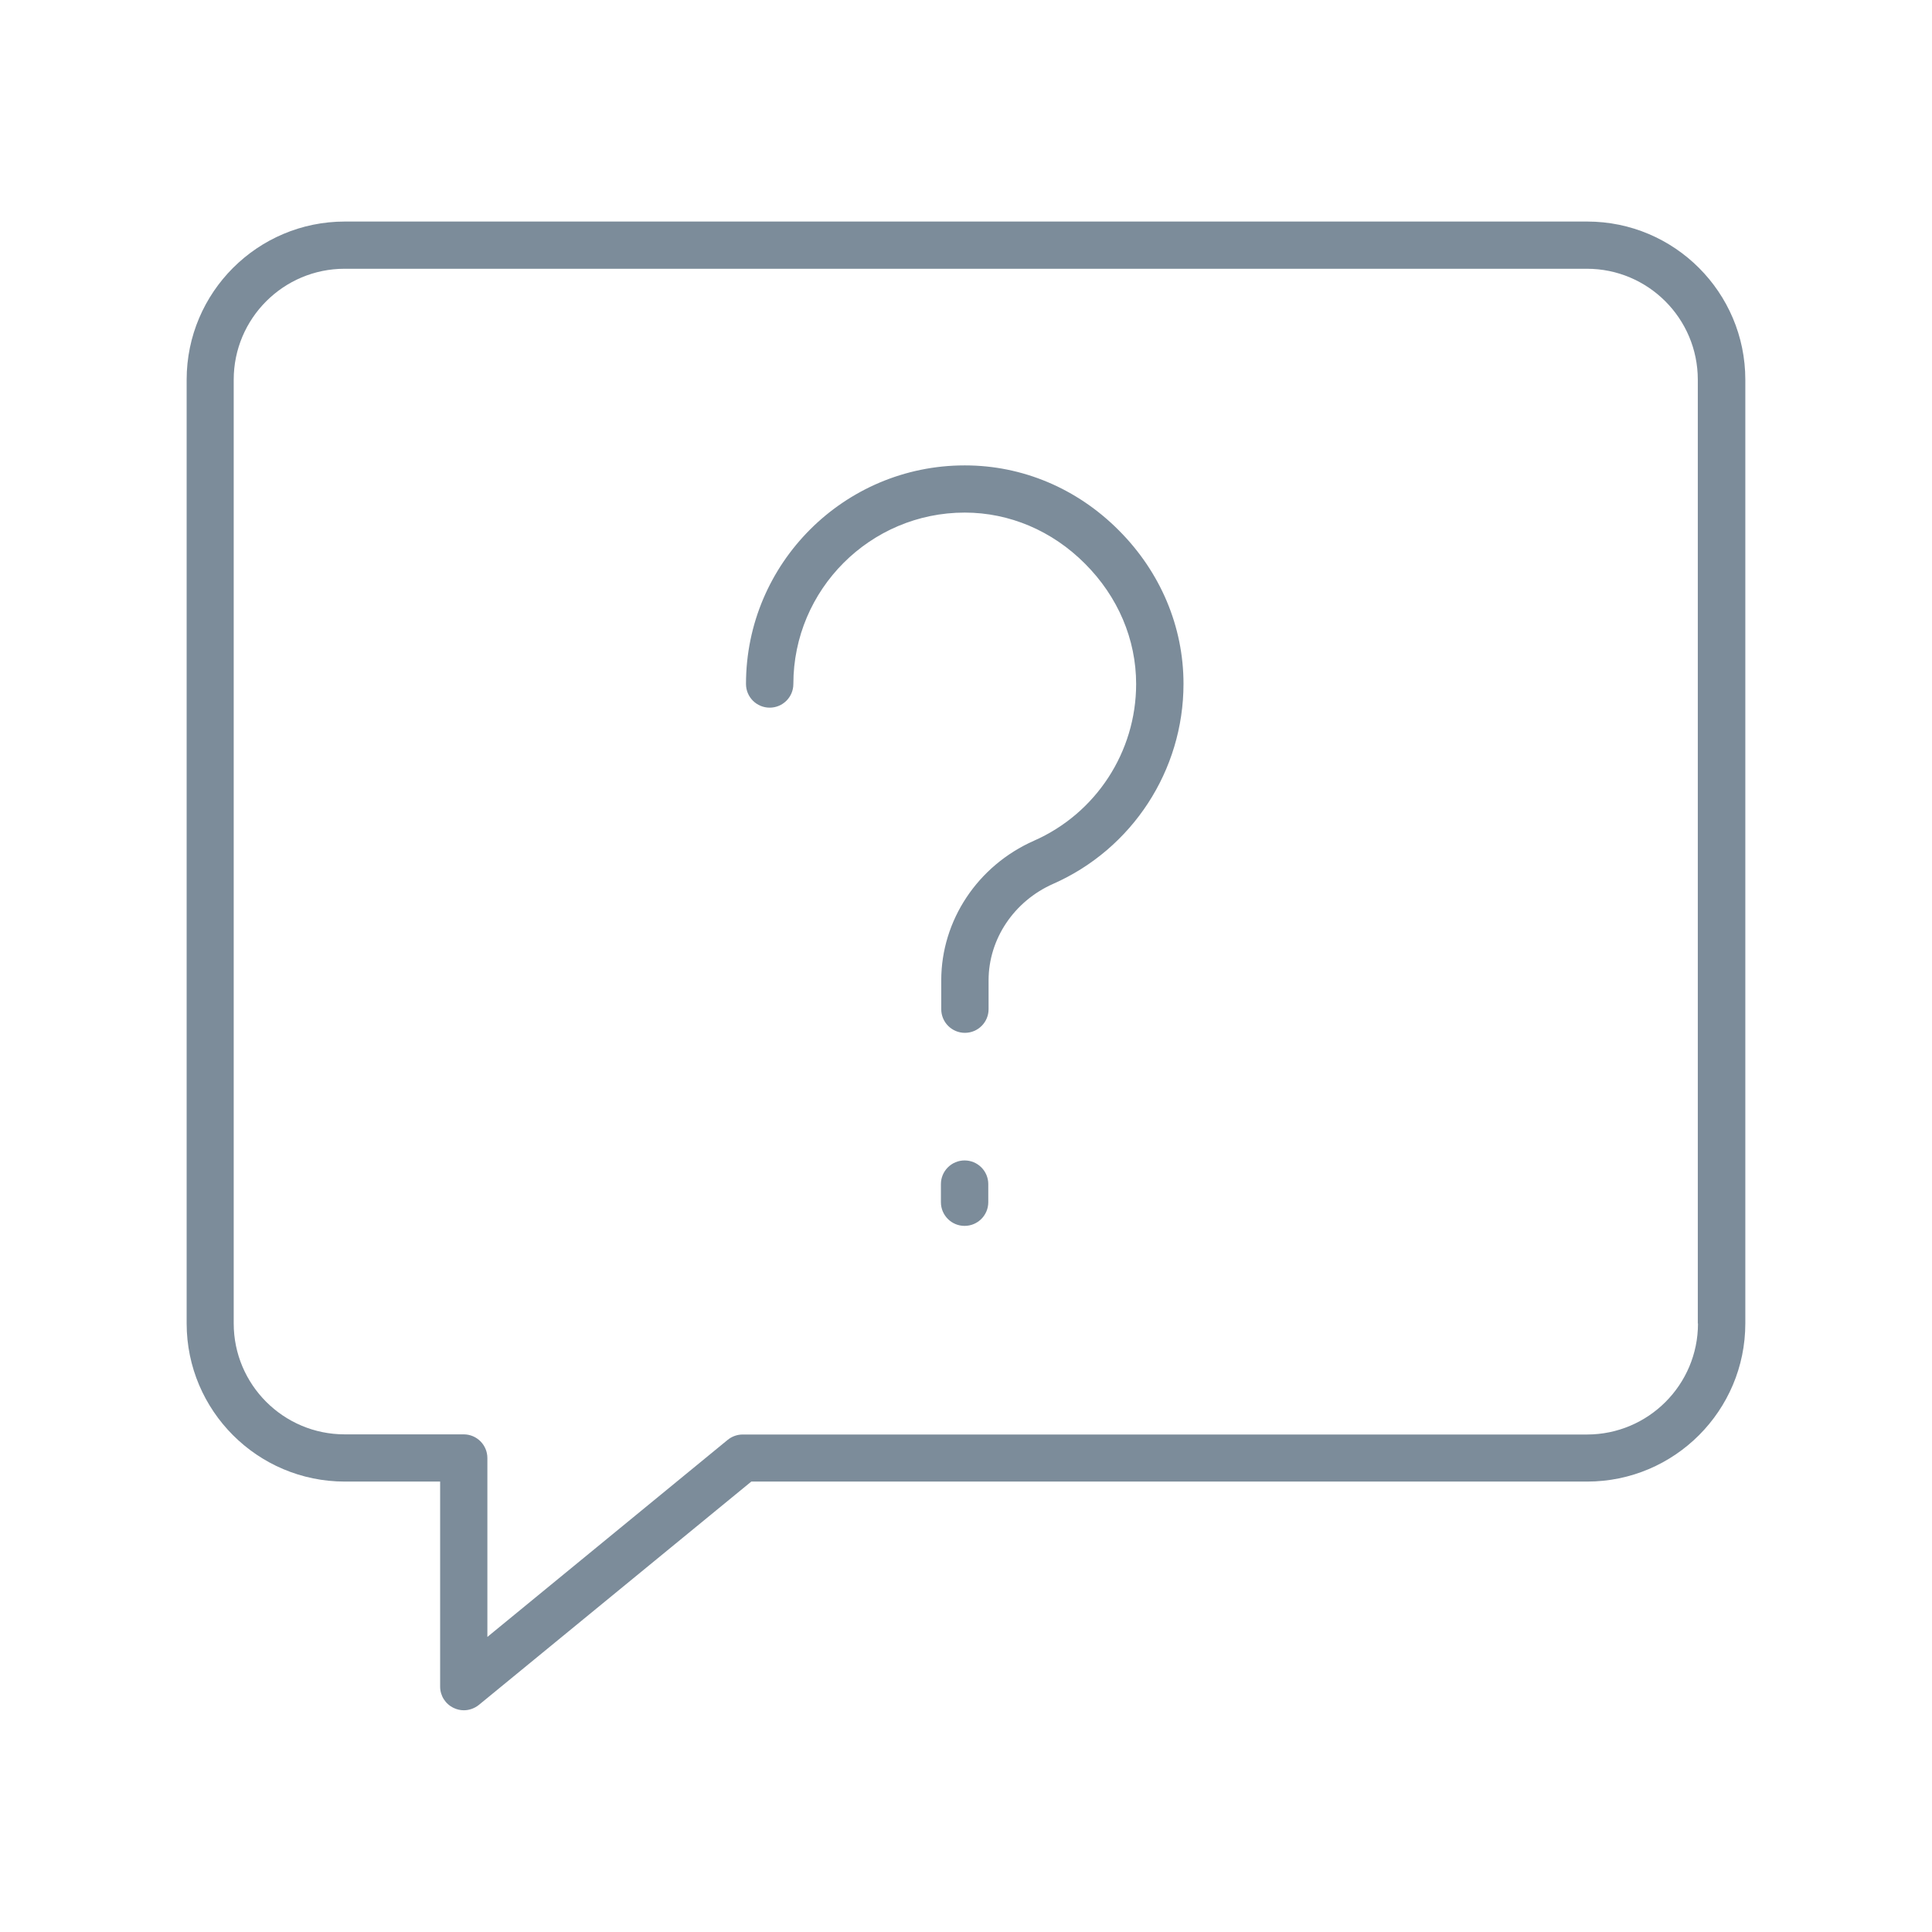 <svg width="64" height="64" viewBox="0 0 64 64" fill="none" xmlns="http://www.w3.org/2000/svg">
<path d="M31.953 38.441C32.387 38.441 32.738 38.792 32.738 39.226V39.824C32.738 40.258 32.387 40.609 31.953 40.609C31.52 40.609 31.169 40.258 31.169 39.824V39.226C31.169 38.792 31.52 38.442 31.953 38.441Z" fill="#7C8C9A"/>
<path d="M31.969 15.417C33.863 15.417 35.674 16.175 37.058 17.564C38.441 18.947 39.205 20.754 39.205 22.653C39.205 25.523 37.507 28.124 34.885 29.28C33.59 29.853 32.748 31.107 32.748 32.475V33.43C32.748 33.863 32.397 34.214 31.964 34.214C31.53 34.214 31.18 33.863 31.18 33.43V32.475C31.18 30.488 32.387 28.676 34.25 27.851C36.304 26.947 37.636 24.909 37.636 22.658C37.636 21.177 37.032 19.763 35.943 18.674C34.854 17.58 33.44 16.981 31.959 16.98C28.826 16.98 26.281 19.53 26.281 22.658C26.281 23.092 25.93 23.442 25.497 23.442C25.064 23.442 24.712 23.092 24.712 22.658C24.712 18.663 27.964 15.417 31.953 15.417H31.969Z" fill="#7C8C9A"/>
<path fill-rule="evenodd" clip-rule="evenodd" d="M52.578 7.339C55.468 7.339 57.816 9.688 57.816 12.578V43.84C57.816 46.73 55.468 49.079 52.578 49.079H24.888L15.86 56.48C15.716 56.594 15.54 56.655 15.365 56.655C15.252 56.655 15.138 56.63 15.029 56.578C14.756 56.449 14.58 56.175 14.58 55.871V49.079H11.422C8.532 49.079 6.183 46.73 6.183 43.84V12.578C6.183 9.688 8.532 7.339 11.422 7.339H52.578ZM11.417 8.903C9.389 8.903 7.742 10.55 7.742 12.578V43.84C7.742 45.868 9.389 47.515 11.417 47.515H15.36C15.794 47.515 16.145 47.866 16.145 48.3V54.225L24.108 47.695C24.248 47.582 24.423 47.52 24.604 47.52H52.573C54.601 47.519 56.248 45.873 56.248 43.845L56.242 43.84V12.578C56.242 10.55 54.596 8.903 52.567 8.903H11.417Z" fill="#7C8C9A"/>
</svg>
